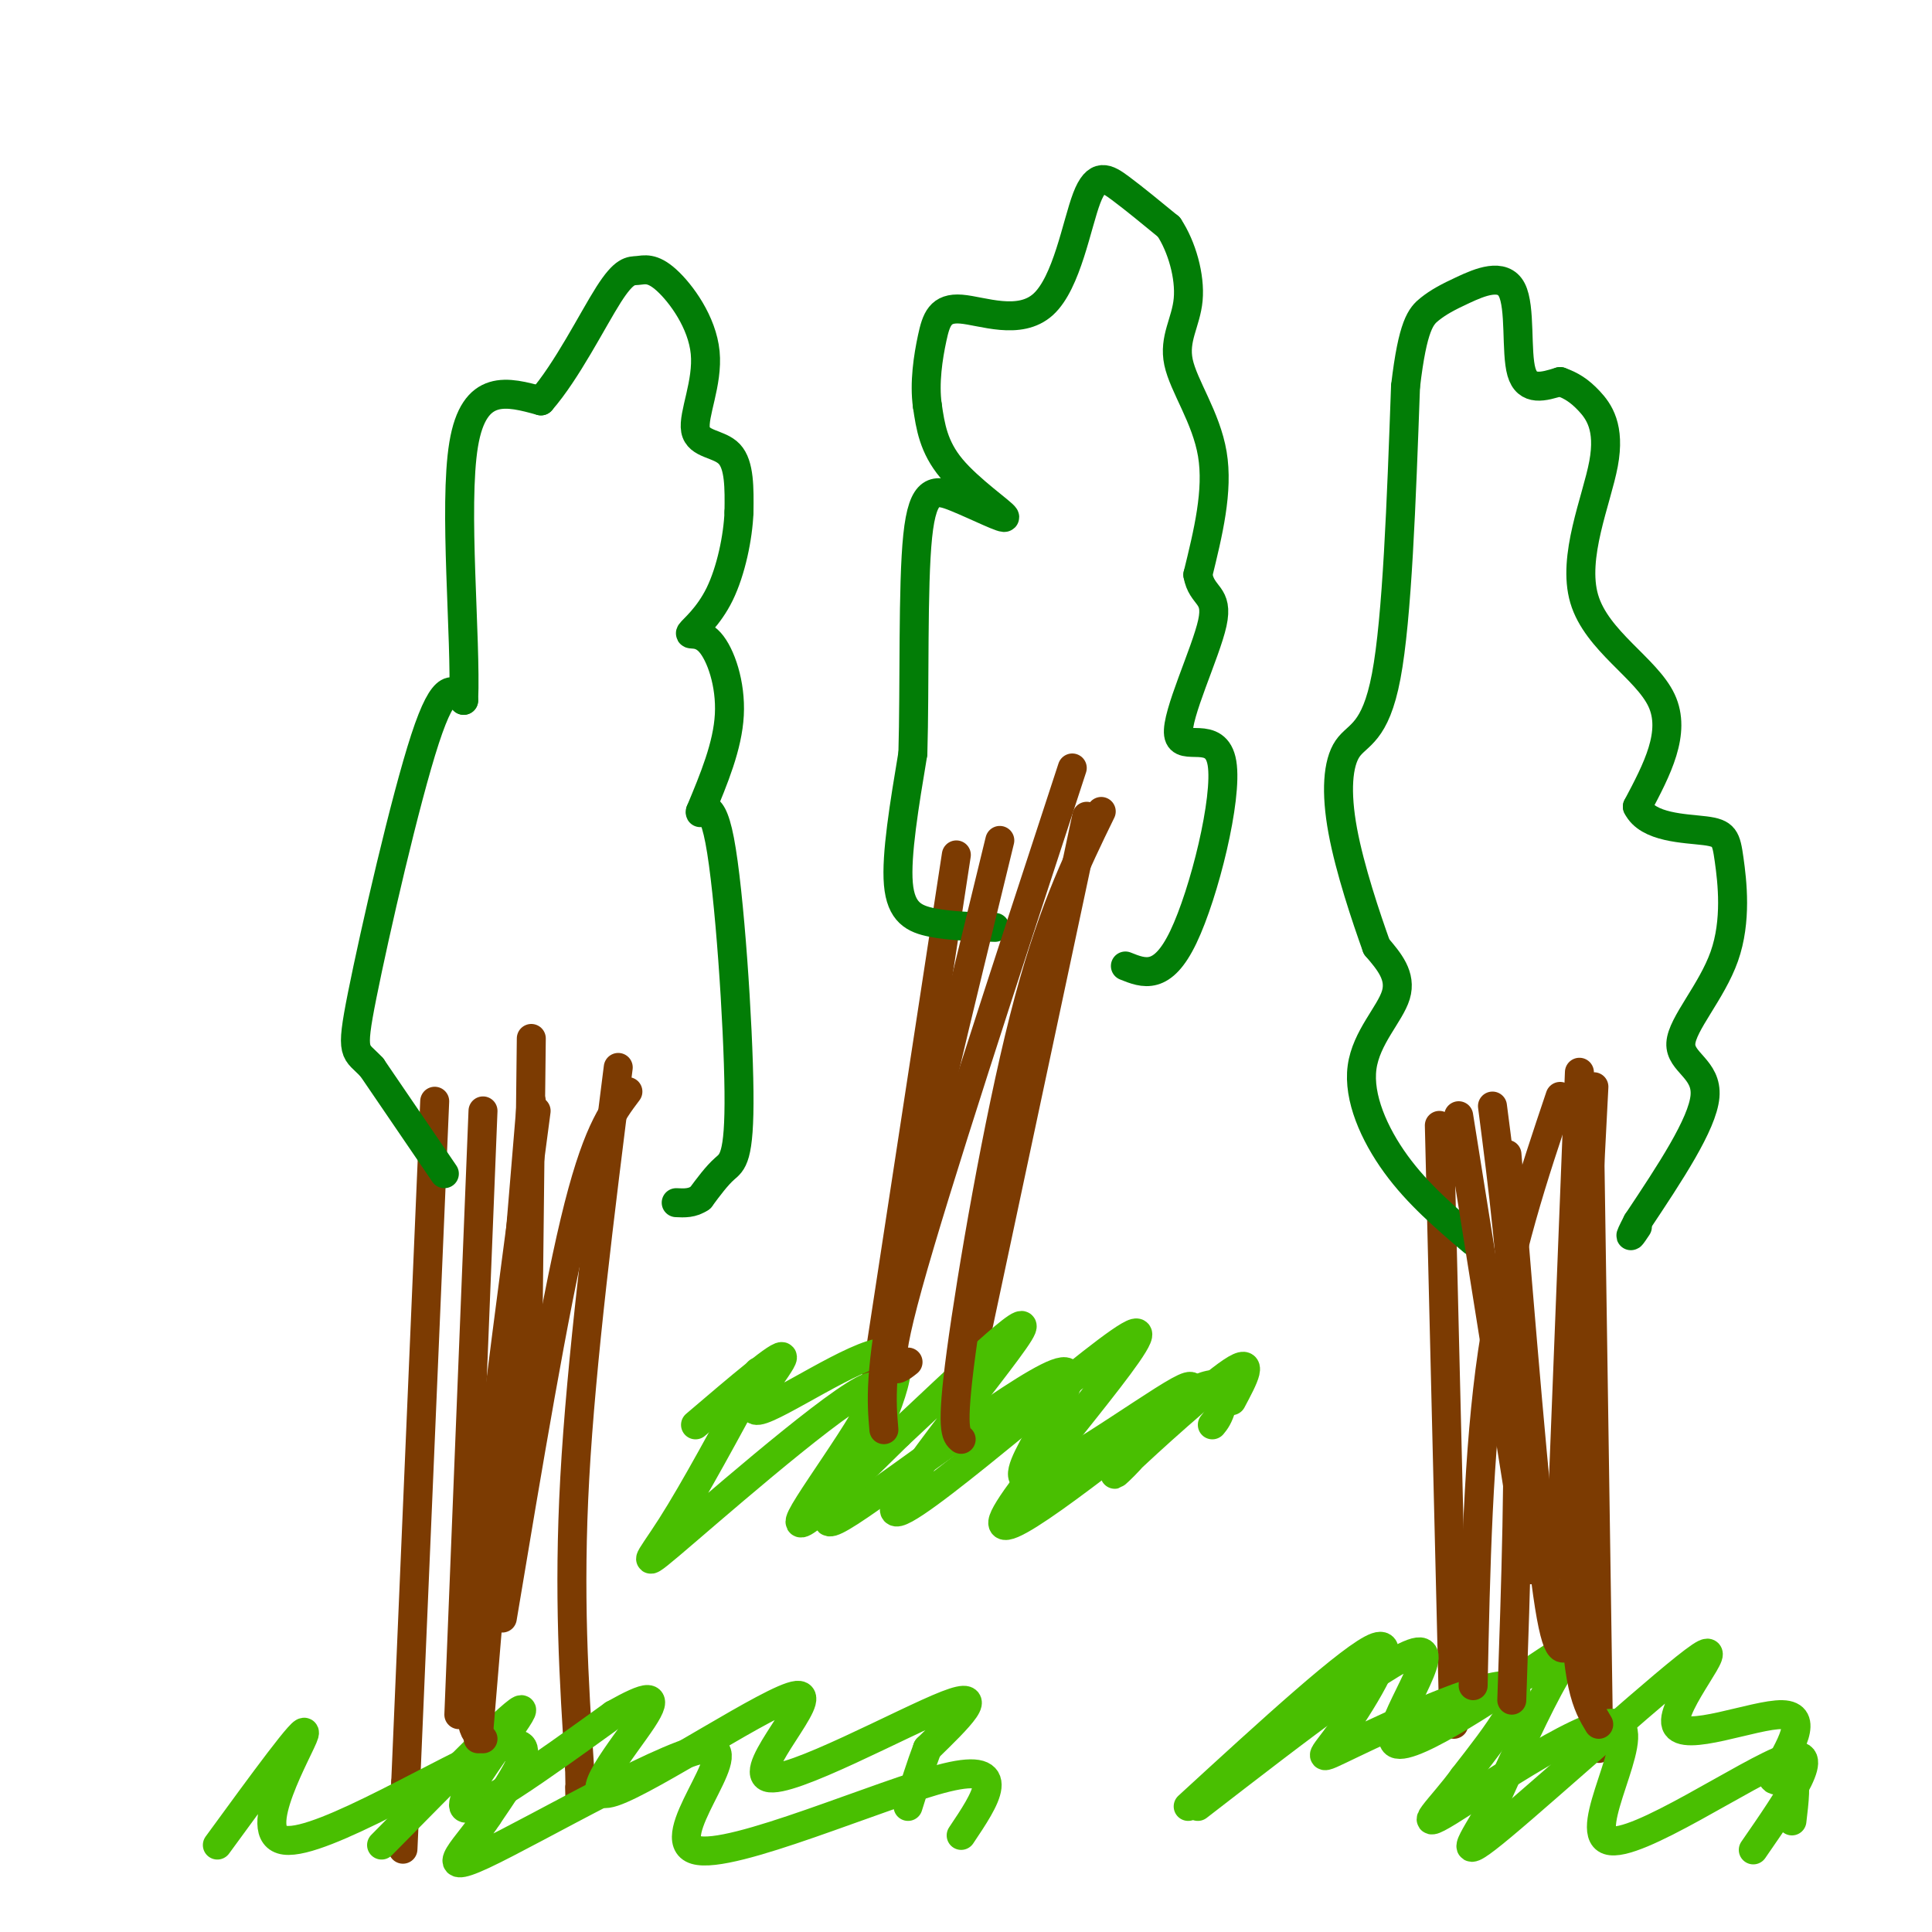 <svg viewBox='0 0 400 400' version='1.1' xmlns='http://www.w3.org/2000/svg' xmlns:xlink='http://www.w3.org/1999/xlink'><g fill='none' stroke='rgb(124,59,2)' stroke-width='6' stroke-linecap='round' stroke-linejoin='round'><path d='M90,228c0.000,0.000 -6.000,141.000 -6,141'/><path d='M84,369c-1.000,23.667 -0.500,12.333 0,1'/><path d='M128,221c-3.833,30.417 -7.667,60.833 -9,85c-1.333,24.167 -0.167,42.083 1,60'/><path d='M120,366c0.167,10.667 0.083,7.333 0,4'/><path d='M198,177c0.000,0.000 -17.000,111.000 -17,111'/><path d='M225,169c0.000,0.000 -23.000,108.000 -23,108'/><path d='M298,233c0.000,0.000 3.000,124.000 3,124'/><path d='M329,228c0.000,0.000 2.000,134.000 2,134'/></g>
<g fill='none' stroke='rgb(2,125,6)' stroke-width='6' stroke-linecap='round' stroke-linejoin='round'><path d='M92,243c0.000,0.000 -15.000,-22.000 -15,-22'/><path d='M77,221c-3.452,-3.738 -4.583,-2.083 -2,-15c2.583,-12.917 8.881,-40.405 13,-53c4.119,-12.595 6.060,-10.298 8,-8'/><path d='M96,145c0.533,-12.622 -2.133,-40.178 0,-53c2.133,-12.822 9.067,-10.911 16,-9'/><path d='M112,83c5.340,-6.087 10.691,-16.804 14,-22c3.309,-5.196 4.575,-4.872 6,-5c1.425,-0.128 3.009,-0.708 6,2c2.991,2.708 7.389,8.705 8,15c0.611,6.295 -2.566,12.887 -2,16c0.566,3.113 4.876,2.747 7,5c2.124,2.253 2.062,7.127 2,12'/><path d='M153,106c-0.190,5.207 -1.664,12.224 -4,17c-2.336,4.776 -5.533,7.311 -6,8c-0.467,0.689 1.797,-0.468 4,2c2.203,2.468 4.344,8.562 4,15c-0.344,6.438 -3.172,13.219 -6,20'/><path d='M145,168c-0.297,1.537 1.962,-4.619 4,6c2.038,10.619 3.856,38.013 4,52c0.144,13.987 -1.388,14.568 -3,16c-1.612,1.432 -3.306,3.716 -5,6'/><path d='M145,248c-1.667,1.167 -3.333,1.083 -5,1'/><path d='M206,192c-4.644,-0.133 -9.289,-0.267 -13,-1c-3.711,-0.733 -6.489,-2.067 -7,-8c-0.511,-5.933 1.244,-16.467 3,-27'/><path d='M189,156c0.410,-13.787 -0.064,-34.755 1,-45c1.064,-10.245 3.667,-9.767 8,-8c4.333,1.767 10.397,4.822 10,4c-0.397,-0.822 -7.256,-5.521 -11,-10c-3.744,-4.479 -4.372,-8.740 -5,-13'/><path d='M192,84c-0.668,-4.743 0.161,-10.099 1,-14c0.839,-3.901 1.686,-6.346 6,-6c4.314,0.346 12.094,3.485 17,-1c4.906,-4.485 6.936,-16.592 9,-22c2.064,-5.408 4.161,-4.117 7,-2c2.839,2.117 6.419,5.058 10,8'/><path d='M242,47c2.695,4.070 4.434,10.246 4,15c-0.434,4.754 -3.040,8.088 -2,13c1.040,4.912 5.726,11.404 7,19c1.274,7.596 -0.863,16.298 -3,25'/><path d='M248,119c0.810,4.685 4.336,3.899 3,10c-1.336,6.101 -7.533,19.089 -7,23c0.533,3.911 7.797,-1.255 9,6c1.203,7.255 -3.656,26.930 -8,36c-4.344,9.070 -8.172,7.535 -12,6'/><path d='M305,257c-5.738,-4.887 -11.476,-9.774 -16,-16c-4.524,-6.226 -7.833,-13.792 -7,-20c0.833,-6.208 5.810,-11.060 7,-15c1.190,-3.940 -1.405,-6.970 -4,-10'/><path d='M285,196c-2.150,-6.000 -5.525,-16.000 -7,-24c-1.475,-8.000 -1.051,-14.000 1,-17c2.051,-3.000 5.729,-3.000 8,-15c2.271,-12.000 3.136,-36.000 4,-60'/><path d='M291,80c1.487,-12.734 3.205,-14.570 5,-16c1.795,-1.430 3.667,-2.456 7,-4c3.333,-1.544 8.128,-3.608 10,0c1.872,3.608 0.821,12.888 2,17c1.179,4.112 4.590,3.056 8,2'/><path d='M323,79c2.277,0.810 3.969,1.836 6,4c2.031,2.164 4.400,5.467 3,13c-1.400,7.533 -6.569,19.297 -4,28c2.569,8.703 12.877,14.344 16,21c3.123,6.656 -0.938,14.328 -5,22'/><path d='M339,167c2.126,4.425 9.940,4.488 14,5c4.060,0.512 4.364,1.471 5,6c0.636,4.529 1.603,12.626 -1,20c-2.603,7.374 -8.778,14.024 -9,18c-0.222,3.976 5.508,5.279 5,11c-0.508,5.721 -7.254,15.861 -14,26'/><path d='M339,253c-2.333,4.500 -1.167,2.750 0,1'/></g>
<g fill='none' stroke='rgb(73,191,1)' stroke-width='6' stroke-linecap='round' stroke-linejoin='round'><path d='M79,382c14.267,-14.467 28.533,-28.933 29,-28c0.467,0.933 -12.867,17.267 -12,20c0.867,2.733 15.933,-8.133 31,-19'/><path d='M127,355c7.206,-4.042 9.721,-4.645 6,1c-3.721,5.645 -13.679,17.540 -6,15c7.679,-2.540 32.997,-19.516 38,-20c5.003,-0.484 -10.307,15.524 -6,17c4.307,1.476 28.231,-11.578 37,-15c8.769,-3.422 2.385,2.789 -4,9'/><path d='M192,362c-1.333,3.500 -2.667,7.750 -4,12'/><path d='M144,295c8.970,-7.649 17.940,-15.298 18,-14c0.060,1.298 -8.792,11.542 -5,11c3.792,-0.542 20.226,-11.869 26,-12c5.774,-0.131 0.887,10.935 -4,22'/><path d='M179,302c-4.243,8.100 -12.850,17.350 -3,11c9.850,-6.350 38.156,-28.300 44,-29c5.844,-0.700 -10.773,19.850 -8,22c2.773,2.150 24.935,-14.100 32,-18c7.065,-3.900 -0.968,4.550 -9,13'/><path d='M235,301c-3.155,3.667 -6.542,6.333 -2,2c4.542,-4.333 17.012,-15.667 22,-19c4.988,-3.333 2.494,1.333 0,6'/><path d='M246,374c17.067,-15.656 34.134,-31.311 39,-33c4.866,-1.689 -2.469,10.589 -7,17c-4.531,6.411 -6.258,6.957 2,3c8.258,-3.957 26.502,-12.416 32,-12c5.498,0.416 -1.751,9.708 -9,19'/><path d='M303,368c-4.392,6.096 -10.873,11.835 -3,7c7.873,-4.835 30.100,-20.244 35,-18c4.900,2.244 -7.527,22.143 -2,24c5.527,1.857 29.008,-14.326 37,-17c7.992,-2.674 0.496,8.163 -7,19'/><path d='M45,382c9.381,-12.857 18.762,-25.714 18,-23c-0.762,2.714 -11.667,21.000 -4,22c7.667,1.000 33.905,-15.286 44,-19c10.095,-3.714 4.048,5.143 -2,14'/><path d='M101,376c-3.656,5.728 -11.797,13.049 -1,8c10.797,-5.049 40.533,-22.467 47,-22c6.467,0.467 -10.336,18.818 -3,21c7.336,2.182 38.810,-11.805 52,-15c13.190,-3.195 8.095,4.403 3,12'/><path d='M157,284c-6.614,12.260 -13.228,24.520 -18,32c-4.772,7.480 -7.702,10.180 3,1c10.702,-9.180 35.035,-30.241 39,-30c3.965,0.241 -12.439,21.783 -15,27c-2.561,5.217 8.719,-5.892 20,-17'/><path d='M186,297c11.218,-10.417 29.263,-27.960 25,-21c-4.263,6.960 -30.833,38.422 -25,37c5.833,-1.422 44.071,-35.729 49,-37c4.929,-1.271 -23.449,30.494 -27,38c-3.551,7.506 17.724,-9.247 39,-26'/><path d='M247,288c7.489,-3.556 6.711,0.556 6,3c-0.711,2.444 -1.356,3.222 -2,4'/><path d='M248,374c20.911,-16.172 41.821,-32.344 46,-32c4.179,0.344 -8.375,17.206 -5,19c3.375,1.794 22.678,-11.478 31,-17c8.322,-5.522 5.663,-3.292 2,3c-3.663,6.292 -8.332,16.646 -13,27'/><path d='M309,374c-4.223,7.454 -8.281,12.588 2,4c10.281,-8.588 34.900,-30.900 41,-35c6.100,-4.100 -6.319,10.012 -5,14c1.319,3.988 16.377,-2.146 22,-2c5.623,0.146 1.812,6.573 -2,13'/><path d='M367,368c0.578,1.622 3.022,-0.822 4,0c0.978,0.822 0.489,4.911 0,9'/></g>
<g fill='none' stroke='rgb(124,59,2)' stroke-width='6' stroke-linecap='round' stroke-linejoin='round'><path d='M110,215c0.000,0.000 -1.000,88.000 -1,88'/><path d='M130,226c-3.333,4.417 -6.667,8.833 -11,27c-4.333,18.167 -9.667,50.083 -15,82'/><path d='M111,230c-5.583,42.167 -11.167,84.333 -13,106c-1.833,21.667 0.083,22.833 2,24'/><path d='M110,228c0.000,0.000 -11.000,132.000 -11,132'/><path d='M100,230c0.000,0.000 -5.000,125.000 -5,125'/><path d='M207,174c-8.500,34.833 -17.000,69.667 -21,90c-4.000,20.333 -3.500,26.167 -3,32'/><path d='M222,159c-14.167,43.250 -28.333,86.500 -34,107c-5.667,20.500 -2.833,18.250 0,16'/><path d='M228,168c-5.311,10.889 -10.622,21.778 -16,43c-5.378,21.222 -10.822,52.778 -13,69c-2.178,16.222 -1.089,17.111 0,18'/><path d='M309,229c2.167,16.750 4.333,33.500 5,54c0.667,20.500 -0.167,44.750 -1,69'/><path d='M323,227c-5.500,16.333 -11.000,32.667 -14,53c-3.000,20.333 -3.500,44.667 -4,69'/><path d='M330,225c-2.083,40.000 -4.167,80.000 -4,102c0.167,22.000 2.583,26.000 5,30'/><path d='M312,239c2.917,35.583 5.833,71.167 8,88c2.167,16.833 3.583,14.917 5,13'/><path d='M302,231c0.000,0.000 15.000,94.000 15,94'/><path d='M327,222c0.000,0.000 -4.000,102.000 -4,102'/></g>
</svg>